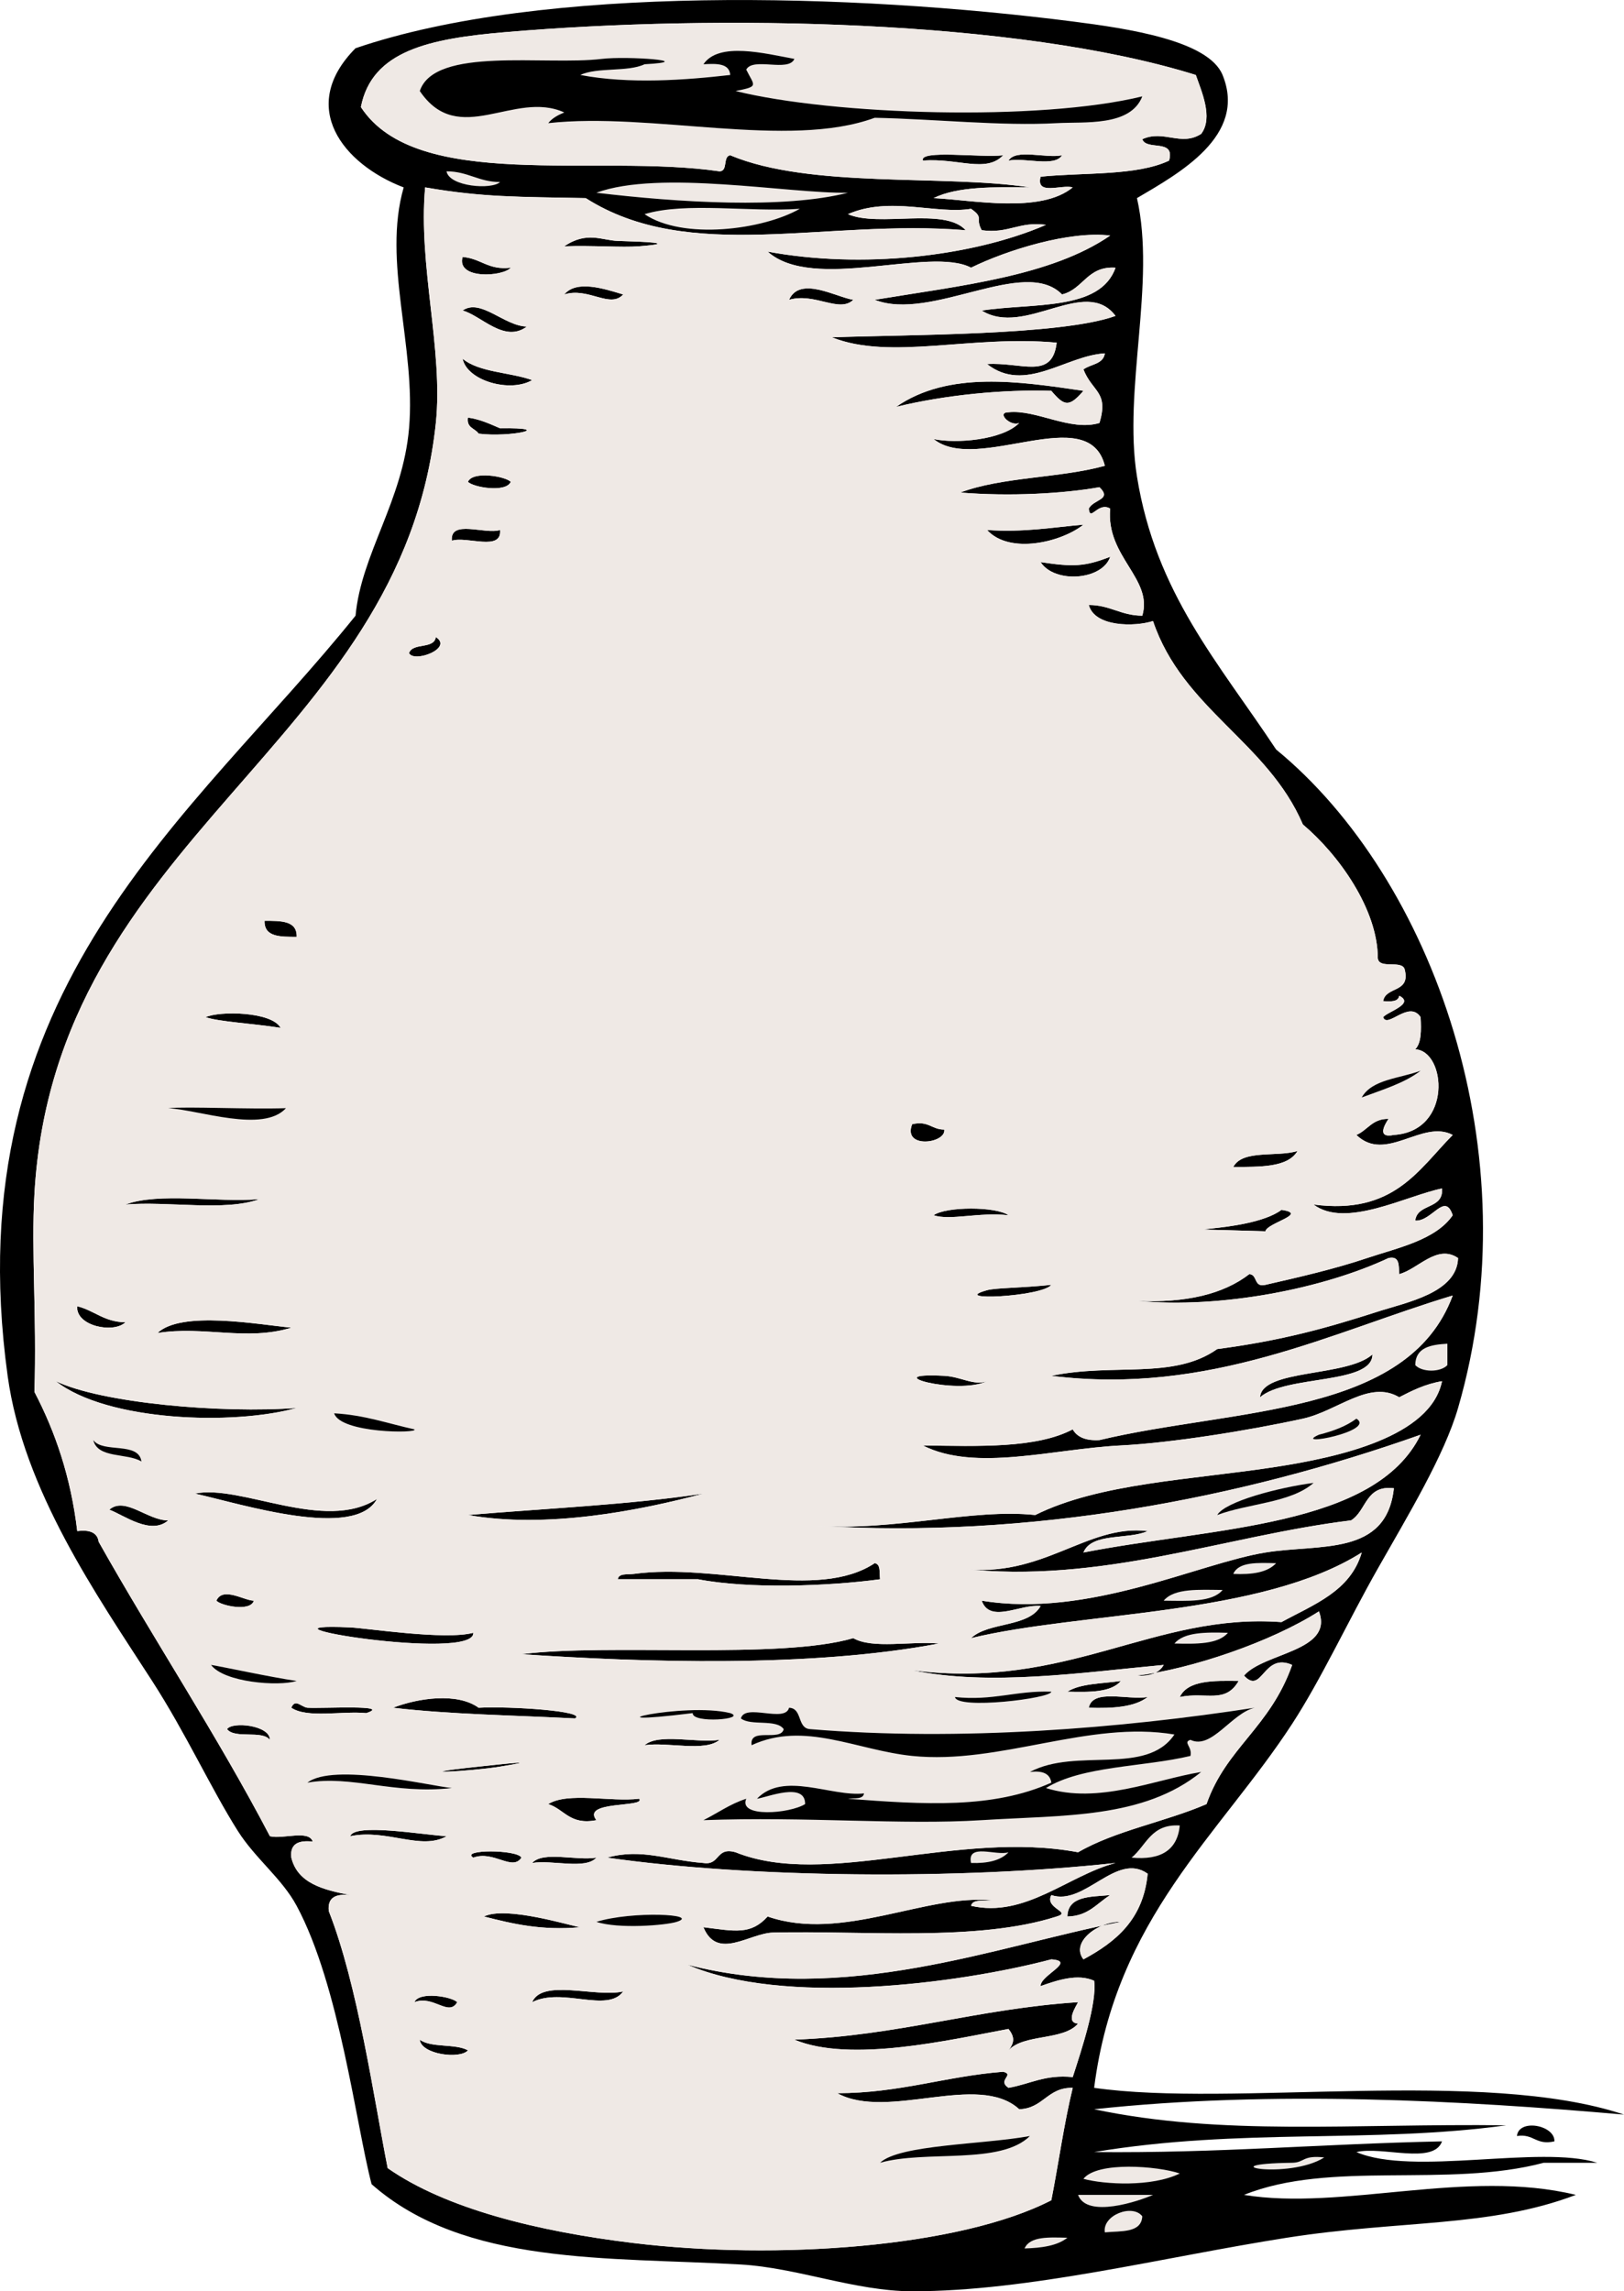 <?xml version="1.0" encoding="iso-8859-1"?>
<!-- Generator: Adobe Illustrator 13.0.2, SVG Export Plug-In . SVG Version: 6.00 Build 14948)  -->
<!DOCTYPE svg PUBLIC "-//W3C//DTD SVG 1.1//EN" "http://www.w3.org/Graphics/SVG/1.1/DTD/svg11.dtd">
<svg version="1.1" id="vases_xA0_Image_1_" xmlns="http://www.w3.org/2000/svg" xmlns:xlink="http://www.w3.org/1999/xlink" x="0px"
	 y="0px" width="207.521px" height="292.722px" viewBox="0 0 207.521 292.722" style="enable-background:new 0 0 207.521 292.722;"
	 xml:space="preserve">
<g>
	<path style="fill-rule:evenodd;clip-rule:evenodd;" d="M128.187,19.837c-2.203,2.321-5.818,0.313-10.26,0.683
		C117.429,19.083,125.316,20.178,128.187,19.837z"/>
	<path style="fill-rule:evenodd;clip-rule:evenodd;" d="M128.869,20.521c0.949-1.558,4.762-0.254,6.842-0.683
		C134.761,21.397,130.949,20.092,128.869,20.521z"/>
	<path style="fill-rule:evenodd;clip-rule:evenodd;fill:#EFE9E5;" d="M57.058,21.888c2.735,0.001,4.107,1.367,6.84,1.368
		C62.835,24.273,57.414,23.848,57.058,21.888z"/>
	<path style="fill-rule:evenodd;clip-rule:evenodd;fill:#EFE9E5;" d="M108.351,24.624c-8.207,2.09-21.65,1.255-32.142,0
		C84.327,21.648,100.738,24.753,108.351,24.624z"/>
	<path style="fill-rule:evenodd;clip-rule:evenodd;fill:#EFE9E5;" d="M82.365,27.361c5.248-1.592,13.447-0.232,19.834-0.685
		C97.472,29.375,87.277,30.688,82.365,27.361z"/>
	<path style="fill-rule:evenodd;clip-rule:evenodd;" d="M72.104,31.464c2.902-1.969,4.825-0.743,6.84-0.685
		c3.409,0.1,7.923,0.274,2.735,0.685C79.423,31.642,75.783,31.335,72.104,31.464z"/>
	<path style="fill-rule:evenodd;clip-rule:evenodd;" d="M59.111,32.832c2.335,0.172,3.287,1.728,6.156,1.368
		C64.29,35.351,58.293,35.74,59.111,32.832z"/>
	<path style="fill-rule:evenodd;clip-rule:evenodd;" d="M79.629,37.619c-1.67,1.845-4.461-0.973-7.525,0
		C73.668,35.74,77.133,36.864,79.629,37.619z"/>
	<path style="fill-rule:evenodd;clip-rule:evenodd;" d="M109.037,38.303c-1.779,1.732-4.932-0.96-8.207,0
		C102.205,35.203,106.843,37.966,109.037,38.303z"/>
	<path style="fill-rule:evenodd;clip-rule:evenodd;" d="M59.111,39.671c2.315-1.603,5.293,1.977,8.207,2.051
		C64.449,43.876,61.474,40.295,59.111,39.671z"/>
	<path style="fill-rule:evenodd;clip-rule:evenodd;" d="M59.111,45.825c2.109,1.767,6.036,1.716,8.891,2.737
		C65.2,50.2,59.701,48.675,59.111,45.825z"/>
	<path style="fill-rule:evenodd;clip-rule:evenodd;" d="M138.445,49.93c-1.836,2.134-2.457,1.949-4.104,0
		c-6.115-0.195-13.596,0.524-19.834,2.051C121.218,47.333,130.257,48.73,138.445,49.93z"/>
	<path style="fill-rule:evenodd;clip-rule:evenodd;" d="M59.796,53.349c1.597,0.226,2.825,0.822,4.102,1.368
		c7.299-0.114,1.263,1.194-2.736,0.685C60.717,54.706,59.59,54.694,59.796,53.349z"/>
	<path style="fill-rule:evenodd;clip-rule:evenodd;" d="M59.796,61.557c0.587-1.414,4.759-0.722,5.471,0
		C64.677,62.969,60.505,62.278,59.796,61.557z"/>
	<path style="fill-rule:evenodd;clip-rule:evenodd;" d="M138.445,67.028c-2.789,2.233-9.436,3.852-12.311,0.683
		C130.792,68.038,134.466,67.378,138.445,67.028z"/>
	<path style="fill-rule:evenodd;clip-rule:evenodd;" d="M63.898,67.711c0.264,2.773-4.261,0.753-6.156,1.368
		C57.478,66.306,62.005,68.326,63.898,67.711z"/>
	<path style="fill-rule:evenodd;clip-rule:evenodd;" d="M141.865,71.131c-0.992,3.014-7.113,3.446-8.891,0.683
		C137.115,72.437,138.583,72.406,141.865,71.131z"/>
	<path style="fill-rule:evenodd;clip-rule:evenodd;" d="M55.691,81.39c2.282,1.441-2.806,3.333-3.42,2.051
		C52.708,82.054,55.469,82.991,55.691,81.39z"/>
	<path style="fill-rule:evenodd;clip-rule:evenodd;" d="M33.807,117.637c2.037,0.014,4.166-0.064,4.102,2.052
		C35.872,119.675,33.743,119.752,33.807,117.637z"/>
	<path style="fill-rule:evenodd;clip-rule:evenodd;" d="M26.282,129.949c1.753-0.815,8.455-0.725,9.576,1.366
		C32.282,130.749,27.999,130.542,26.282,129.949z"/>
	<path style="fill-rule:evenodd;clip-rule:evenodd;" d="M116.56,143.626c2.09-0.494,2.492,0.698,4.104,0.683
		C120.902,146.098,115.292,146.813,116.56,143.626z"/>
	<path style="fill-rule:evenodd;clip-rule:evenodd;" d="M165.8,147.046c-1.266,2.151-4.83,2.006-8.207,2.051
		C158.744,146.827,163.197,147.859,165.8,147.046z"/>
	<path style="fill-rule:evenodd;clip-rule:evenodd;" d="M16.024,153.884c4.339-1.589,11.622-0.231,17.098-0.682
		C28.784,154.791,21.501,153.433,16.024,153.884z"/>
	<path style="fill-rule:evenodd;clip-rule:evenodd;" d="M119.296,155.253c1.625-1.136,7.947-1.136,9.572,0
		C125.035,154.833,121.439,155.963,119.296,155.253z"/>
	<path style="fill-rule:evenodd;clip-rule:evenodd;" d="M163.75,154.569c3.545,0.506-1.855,1.653-2.051,2.735
		C145.121,156.77,159.47,157.78,163.75,154.569z"/>
	<path style="fill-rule:evenodd;clip-rule:evenodd;" d="M134.341,164.145c-1.184,1.542-13.309,2.104-8.207,0.685
		C127.253,164.517,130.544,164.551,134.341,164.145z"/>
	<path style="fill-rule:evenodd;clip-rule:evenodd;" d="M9.868,166.88c2.19,0.545,3.451,2.021,6.156,2.051
		C14.513,170.397,9.648,169.415,9.868,166.88z"/>
	<path style="fill-rule:evenodd;clip-rule:evenodd;" d="M37.224,169.616c-5.683,1.756-11.212-0.268-17.098,0.684
		C23.173,167.4,32.96,169.21,37.224,169.616z"/>
	<path style="fill-rule:evenodd;clip-rule:evenodd;fill:#EFE9E5;" d="M184.953,171.667c0,0.912,0,1.822,0,2.734
		c-0.877,0.936-3.23,0.936-4.105,0C180.873,172.147,182.792,171.789,184.953,171.667z"/>
	<path style="fill-rule:evenodd;clip-rule:evenodd;" d="M175.376,173.036c-0.002,3.881-11.072,2.599-14.361,5.471
		C161.265,174.872,172.128,175.952,175.376,173.036z"/>
	<path style="fill-rule:evenodd;clip-rule:evenodd;" d="M7.133,176.453c5.85,2.808,21.217,4.144,30.776,3.42
		C29.816,182.128,13.687,181.596,7.133,176.453z"/>
	<path style="fill-rule:evenodd;clip-rule:evenodd;" d="M126.134,176.453c-3.902,1.845-14.418-1.152-5.471-0.683
		C122.833,175.886,124.402,177.067,126.134,176.453z"/>
	<path style="fill-rule:evenodd;clip-rule:evenodd;" d="M24.916,190.815c5.813-1.23,16.536,5.004,23.253,0.685
		C45.333,196.743,31.026,192.192,24.916,190.815z"/>
	<path style="fill-rule:evenodd;clip-rule:evenodd;" d="M89.886,190.815c-8.306,2.213-20.072,4.502-30.09,2.735
		C69.881,192.694,80.375,192.249,89.886,190.815z"/>
	<path style="fill-rule:evenodd;clip-rule:evenodd;" d="M13.973,192.869c2.006-1.742,4.931,1.419,7.522,1.366
		C19.283,196.181,15.818,193.56,13.973,192.869z"/>
	<path style="fill-rule:evenodd;clip-rule:evenodd;" d="M111.771,199.706c0.803,0.111,0.58,1.248,0.686,2.055
		c-6.574,0.887-16.748,1.26-23.254,0c-2.279,0-4.559,0-6.838,0c-1.141,0-2.282,0-3.42,0c0.111-0.802,1.247-0.579,2.051-0.686
		C91.49,199.638,104.429,204.577,111.771,199.706z"/>
	<path style="fill-rule:evenodd;clip-rule:evenodd;fill:#EFE9E5;" d="M163.066,199.706c-1.094,1.189-3.078,1.48-5.473,1.369
		C158.292,199.495,160.738,199.659,163.066,199.706z"/>
	<path style="fill-rule:evenodd;clip-rule:evenodd;fill:#EFE9E5;" d="M156.228,203.127c-1.344,1.62-4.537,1.392-7.525,1.369
		C150.046,202.874,153.24,203.104,156.228,203.127z"/>
	<path style="fill-rule:evenodd;clip-rule:evenodd;" d="M27.651,204.496c0.807-1.843,3.565,0.003,4.787,0
		C32.012,205.954,28.227,205.136,27.651,204.496z"/>
	<path style="fill-rule:evenodd;clip-rule:evenodd;" d="M60.478,208.599c0.281,3.778-30.873-1.364-15.729-0.686
		C46.925,208.011,56.901,209.566,60.478,208.599z"/>
	<path style="fill-rule:evenodd;clip-rule:evenodd;" d="M119.978,209.968c-16.402,3.113-37.789,2.412-53.345,1.365
		c11.009-1.41,32.985,0.716,42.403-2.051C111.49,210.702,116.433,209.636,119.978,209.968z"/>
	<path style="fill-rule:evenodd;clip-rule:evenodd;fill:#EFE9E5;" d="M156.91,208.599c-1.256,1.48-4.029,1.438-6.838,1.369
		C151.328,208.487,154.105,208.525,156.91,208.599z"/>
	<path style="fill-rule:evenodd;clip-rule:evenodd;" d="M143.232,214.753c-1.256,1.48-4.029,1.439-6.838,1.369
		C138.07,215.06,140.843,215.102,143.232,214.753z"/>
	<path style="fill-rule:evenodd;clip-rule:evenodd;" d="M158.279,214.753c-1.73,2.976-4.166,1.34-7.521,2.052
		C151.787,214.646,155.042,214.709,158.279,214.753z"/>
	<path style="fill-rule:evenodd;clip-rule:evenodd;" d="M50.22,218.174c3.178-1.229,8.196-1.984,10.942,0
		c4.013-0.22,13.945,0.442,12.312,1.366C65.673,219.134,57.567,219.034,50.22,218.174z"/>
	<path style="fill-rule:evenodd;clip-rule:evenodd;" d="M146.652,216.805c-1.67,1.294-4.459,1.47-7.521,1.369
		C139.615,215.694,144.115,217.23,146.652,216.805z"/>
	<path style="fill-rule:evenodd;clip-rule:evenodd;" d="M37.224,218.174c0.503-1.22,1.244-0.101,2.054,0
		c2.018,0.114,10.939-0.423,7.522,0.685C43.678,218.561,39.27,219.548,37.224,218.174z"/>
	<path style="fill-rule:evenodd;clip-rule:evenodd;" d="M29.018,220.909c0.601-0.996,5.496-0.525,5.471,1.367
		C33.495,220.993,30.014,222.194,29.018,220.909z"/>
	<path style="fill-rule:evenodd;clip-rule:evenodd;" d="M82.365,222.96c1.842-1.574,6.596-0.242,9.573-0.684
		C90.095,223.854,85.343,222.521,82.365,222.96z"/>
	<path style="fill-rule:evenodd;clip-rule:evenodd;" d="M61.162,225.696c2.839-0.304,8.555-0.947,2.736,0
		C60.088,226.316,51.08,226.772,61.162,225.696z"/>
	<path style="fill-rule:evenodd;clip-rule:evenodd;" d="M70.054,230.482c2.521-1.581,7.967-0.237,11.626-0.683
		c0.896,1.156-7.46,0.201-5.471,2.736C72.806,233.204,72.135,231.136,70.054,230.482z"/>
	<path style="fill-rule:evenodd;clip-rule:evenodd;fill:#EFE9E5;" d="M150.757,233.221c-0.305,3.114-2.383,4.456-6.156,4.103
		C146.476,235.78,147.095,232.979,150.757,233.221z"/>
	<path style="fill-rule:evenodd;clip-rule:evenodd;" d="M57.058,234.587c-3.253,1.865-7.664-0.979-12.309,0
		C45.311,232.892,53.894,234.387,57.058,234.587z"/>
	<path style="fill-rule:evenodd;clip-rule:evenodd;" d="M66.633,237.323c-1.174,1.786-3.54-0.963-6.156,0
		C58.741,236.265,66.107,236.265,66.633,237.323z"/>
	<path style="fill-rule:evenodd;clip-rule:evenodd;fill:#EFE9E5;" d="M128.869,236.638c-0.992,1.059-2.666,1.436-4.785,1.369
		C123.535,235.408,127.316,237.136,128.869,236.638z"/>
	<path style="fill-rule:evenodd;clip-rule:evenodd;" d="M68.002,238.007c1.394-1.568,5.68-0.248,8.207-0.684
		C74.815,238.892,70.529,237.57,68.002,238.007z"/>
	<path style="fill-rule:evenodd;clip-rule:evenodd;" d="M141.865,242.108c-1.697,1.041-2.785,2.689-5.471,2.736
		C136.464,242.181,139.363,242.345,141.865,242.108z"/>
	<path style="fill-rule:evenodd;clip-rule:evenodd;" d="M61.847,244.845c2.8-1.402,11.082,1.205,12.309,1.369
		C69.146,246.665,65.481,245.769,61.847,244.845z"/>
	<path style="fill-rule:evenodd;clip-rule:evenodd;" d="M79.629,254.421c-2.001,2.789-7.834-0.576-11.627,1.369
		C69.296,252.751,76.095,255.22,79.629,254.421z"/>
	<path style="fill-rule:evenodd;clip-rule:evenodd;" d="M52.956,255.79c0.587-1.414,4.761-0.725,5.471,0
		C57.333,257.708,55.349,254.827,52.956,255.79z"/>
	<path style="fill-rule:evenodd;clip-rule:evenodd;" d="M137.761,255.79c-0.201,0.418-1.701,2.633,0,2.734
		c-1.893,2.211-6.93,1.277-8.893,3.418c0.793-1.01,0.793-1.723,0-2.734c-7.34,1.363-20.186,4.377-27.355,1.369
		C114.722,260.106,124.912,256.618,137.761,255.79z"/>
	<path style="fill-rule:evenodd;clip-rule:evenodd;" d="M53.64,260.577c1.428,1.078,4.542,0.473,6.156,1.365
		C58.813,263.101,53.824,262.483,53.64,260.577z"/>
	<path style="fill-rule:evenodd;clip-rule:evenodd;" d="M198.63,273.569c-2.373,0.549-2.631-1.018-4.789-0.682
		C194.066,270.63,198.705,271.487,198.63,273.569z"/>
	<path style="fill-rule:evenodd;clip-rule:evenodd;fill:#EFE9E5;" d="M169.22,275.624c-4.562,2.891-15.303,0.834-4.102,0.682
		C166.75,276.282,166.388,275.313,169.22,275.624z"/>
	<path style="fill-rule:evenodd;clip-rule:evenodd;fill:#EFE9E5;" d="M150.757,277.675c-3.561,1.752-9.641,1.41-12.312,0.684
		C140.226,276.091,147.974,276.726,150.757,277.675z"/>
	<path style="fill-rule:evenodd;clip-rule:evenodd;fill:#EFE9E5;" d="M137.761,280.409c3.191,0,6.383,0,9.574,0
		C145.583,281.187,138.882,283.466,137.761,280.409z"/>
	<path style="fill-rule:evenodd;clip-rule:evenodd;fill:#EFE9E5;" d="M145.966,283.146c-0.119,2.16-2.703,1.854-4.785,2.051
		C140.841,282.989,144.732,281.515,145.966,283.146z"/>
	<path style="fill-rule:evenodd;clip-rule:evenodd;fill:#EFE9E5;" d="M136.394,285.882c-1.266,1.016-3.25,1.311-5.471,1.369
		C131.621,285.667,134.068,285.833,136.394,285.882z"/>
	<path style="fill-rule:evenodd;clip-rule:evenodd;" d="M145.285,25.309c2.455,10.804-1.789,24.419,0,35.563
		c2.395,14.92,10.42,23.759,17.781,34.88c20.055,16.45,32.684,51.631,23.252,84.121c-1.766,6.092-6.469,13.839-10.256,20.519
		c-3.799,6.695-7.225,14.123-10.943,19.833c-9.25,14.201-22.539,24.786-25.307,46.507c17.604,2.535,49.674-2.609,67.709,3.42
		c-20.5-1.795-44.871-3.152-67.709-0.684c16.396,3.453,32.754,1.811,52.662,2.051c-17.322,2.371-33.801,0.287-52.662,3.42
		c16.199,0.152,28.33-1.021,44.455-1.369c-1.084,3.02-7.627,0.582-10.941,1.369c7.143,3.104,23.477-0.938,30.775,1.367
		c-2.279,0-4.559,0-6.84,0c-12.293,3.264-27.252-0.354-38.299,4.104c12.521,2.055,28.498-3.393,42.404,0
		c-11.047,4.197-22.348,3.189-36.932,5.473c-15.76,2.467-32.955,6.855-47.875,6.84c-7.277-0.01-14.689-3.006-21.887-3.42
		c-16.978-0.98-35.348,0.184-47.189-10.262c-1.995-7.619-4.099-25.373-9.576-35.562c-1.887-3.512-5.282-6.029-7.522-9.575
		c-3.437-5.435-6.621-12.456-10.942-19.149c-7.088-10.975-16.452-24.352-18.467-38.982c-6.829-49.626,23.66-71.26,44.457-97.116
		c0.721-7.864,6.036-14.657,6.837-23.938c0.902-10.42-3.423-21.286-0.685-30.775c-7.748-2.964-13.591-10.288-6.153-17.783
		c24.008-8.191,63.736-6.985,91.642-3.418c7.053,0.9,17.352,2.425,19.152,6.839C159.406,17.371,150.601,22.171,145.285,25.309z
		 M64.583,4.107c-9.673,0.824-17.073,2.352-18.467,9.574c7.113,10.899,30.113,5.907,45.823,8.207c1.13-0.01,0.384-1.896,1.369-2.051
		c10.233,4.29,27.351,2.418,38.298,4.104c-4.611-0.053-9.254-0.135-12.309,1.368c4.984,0.241,13.645,2.021,17.779-1.368
		c-1.408-0.415-4.75,1.104-4.102-1.368c5.59-0.563,12.232-0.078,16.414-2.052c0.814-2.866-2.885-1.22-3.422-2.735
		c2.74-1.251,4.949,0.974,7.525-0.683c1.59-2.09-0.014-5.556-0.684-7.523C129.955,2.452,91.58,1.806,64.583,4.107z M63.898,23.256
		c-2.733-0.001-4.105-1.367-6.84-1.368C57.414,23.848,62.835,24.273,63.898,23.256z M76.209,24.624
		c10.492,1.255,23.935,2.09,32.142,0C100.738,24.753,84.327,21.648,76.209,24.624z M142.546,34.2
		c-3.648-0.231-4.088,2.75-6.836,3.419c-4.807-4.899-16.721,3.531-23.939,0.685c10.963-1.808,22.525-3.01,30.094-8.207
		c-5.201-0.634-13.189,1.851-17.781,4.104c-5.27-2.766-20.188,3.152-25.99-2.052c11.959,2.222,26.078,0.676,35.564-3.42
		c-3.441-0.476-4.766,1.161-8.209,0.685c-0.885-1.605,0.352-1.53-1.365-2.735c-4.447,0.737-10.387-1.653-15.732,0.685
		c3.977,1.723,12.342-0.942,15.047,2.051c-17.994-1.476-35.312,4.331-48.558-4.103c-8.571-0.166-13.154-0.092-20.518-1.368
		c-0.901,10.025,2.34,20.813,1.37,30.092c-4.322,41.276-48.695,52.776-51.294,98.484c-0.417,7.335,0.303,15.522,0,25.305
		c2.66,5.09,4.647,10.853,5.471,17.782c1.559-0.191,2.572,0.164,2.736,1.367c7.141,12.691,15.072,24.598,21.884,37.615
		c1.637,0.418,4.965-0.859,5.471,0.686c-1.787-0.193-2.941,0.25-2.735,2.051c0.804,3.3,4.096,4.113,7.525,4.785
		c-1.79-0.191-2.941,0.252-2.736,2.055c3.701,9.408,5.73,23.744,7.522,32.826c7.392,5.172,19.119,8.088,31.46,9.576
		c18.17,2.189,41.607,0.574,53.346-5.471c0.938-4.766,1.615-9.785,2.734-14.363c-3.258-0.068-3.742,2.639-6.838,2.736
		c-5.262-4.807-16.783,1.496-23.254-2.051c7.979-0.004,13.807-2.154,21.203-2.738c1.545,0.383-0.828,1.068,0.682,2.053
		c2.729-0.467,4.656-1.73,8.207-1.369c1.146-3.547,3.109-9.475,2.736-12.309c-2.076-0.936-4.637-0.102-6.838,0.682
		c-0.092-1.369,4.646-3.178,1.367-3.416c-12.164,3.197-34.324,5.955-46.506,0.682c20.221,5.248,39.523-2.418,55.396-5.473
		c-2.848-0.086-6.502,2.584-4.787,4.791c4.15-2.236,7.658-5.109,8.207-10.945c-4.004-2.844-8.057,4.174-12.311,2.734
		c-0.902,1.715,2.703,2.143,0.684,2.736c-10.1,3.25-24.695,1.773-36.246,2.053c-3.02,0.074-7.127,3.607-8.893-0.684
		c4.027,0.506,6.033,1.016,8.207-1.369c9.557,3.303,20.305-2.959,28.725-2.051c-1.023,0.117-2.523-0.246-2.734,0.684
		c6.918,1.596,12.447-3.904,18.463-5.471c-20.088,2.182-46.888,1.91-64.971-0.684c4.458-1.236,7.691,0.339,12.311,0.684
		c2.154,0.332,1.548-2.098,4.105-1.369c11.521,4.645,28.412-2.891,43.77,0c4.756-2.766,11.158-3.887,16.412-6.155
		c2.529-7.228,8.107-9.743,10.945-17.78c-3.74-1.65-3.799,3.899-6.156,1.367c2.531-2.95,11.496-3.084,9.574-8.207
		c-6.123,3.91-16.332,7.371-23.252,8.207c1.699,0.103,2.84-0.354,3.418-1.367c-10.553,0.982-22.254,2.728-32.143,0.682
		c19.947,2.555,30.85-7.354,47.189-6.152c4.131-2.254,8.822-3.945,10.258-8.891c-12.838,8.134-35.941,7.549-49.924,10.941
		c2.229-2.104,7.324-1.338,8.891-4.104c-2.537-0.298-6.484,2.288-7.525-0.682c13.689,2.24,27.609-4.753,36.25-6.155
		c6.945-1.131,15.471,0.531,16.414-8.207c-3.641-0.448-3.488,2.895-5.473,4.102c-16.248,1.99-31.928,8.195-49.926,6.156
		c10.494,1.371,16.154-5.728,23.938-4.787c-2.51,1.136-7.148,0.145-8.207,2.736c16.527-3.236,37.268-3.162,43.088-15.047
		c-22.912,8.109-49.764,13.335-77.283,11.627c10.168,0.711,19.961-2.23,28.039-1.37c8.246-4.104,19.998-4.485,30.777-6.153
		c7.934-1.229,19.74-3.799,21.201-10.944c-2.148,0.358-3.814,1.202-5.471,2.054c-3.793-2.271-7.887,1.764-12.311,2.735
		c-6.871,1.505-16.77,3.095-23.254,3.421c-8.631,0.431-18.609,3.408-25.305,0c7.168,0.097,14.521,0.387,19.148-2.055
		c0.582,1.016,1.723,1.473,3.42,1.369c17.107-4.094,39.422-2.982,45.139-18.467c-15.432,4.631-30.992,12.775-51.293,10.26
		c7.975-1.669,15.6,0.535,21.201-3.42c8.303-1.09,14.045-2.707,20.52-4.786c3.715-1.196,10.117-2.396,10.256-6.841
		c-2.689-1.842-5.123,1.434-7.521,2.052c-0.066-1.074,0.092-2.371-1.369-2.052c-8.227,3.86-21.305,6.502-32.143,5.472
		c6.207,0.278,11.018-0.835,14.361-3.42c1.078,0.062,0.535,1.745,2.053,1.369c4.26-0.974,8.83-2.018,12.994-3.421
		c3.828-1.287,8.771-2.289,10.941-5.47c-1.01-3.042-2.645,0.821-4.787,0.685c0.256-2.251,3.639-1.381,3.42-4.105
		c-4.553,0.918-12.318,5.151-16.412,2.051c10.232,1.344,13.363-4.417,17.779-8.89c-3.889-2.047-8.549,3.636-12.309,0
		c1.443-0.608,2.02-2.083,4.102-2.052c-0.418,0.639-1.592,2.524,0.686,2.052c7.539-0.496,6.682-10.733,2.734-10.942
		c0.787-0.808,0.773-2.418,0.686-4.103c-1.48-2.257-4.256,1.515-4.789,0c0.531-0.69,4.113-1.709,2.053-2.737
		c-0.117,0.797-1.082,0.743-2.053,0.685c0.338-1.942,3.576-0.985,2.738-4.103c-0.418-1.182-3.246,0.053-3.42-1.368
		c0.004-6.229-4.971-13.22-9.576-17.098c-4.5-10.545-15.355-14.737-19.15-25.989c-2.316,0.751-7.459,0.784-8.205-2.052
		c2.732,0.003,4.104,1.366,6.836,1.369c1.408-4.738-4.674-7.533-4.102-13.679c-1.559-0.939-2.57,1.763-2.734,0
		c0.604-1.205,3.033-1.13,1.365-2.736c-4.672,0.831-11.486,1.198-17.781,0.684c5.281-2.012,12.754-1.837,18.467-3.419
		c-2.084-8.34-16.309,1.109-21.885-3.42c2.83,0.623,8.818,0.135,10.941-2.051c-1.117,0.499-2.975-1.359-1.369-1.368
		c3.576-0.377,7.91,2.488,11.627,1.368c1.197-4.031-0.871-3.888-2.051-6.839c0.91-0.687,2.543-0.647,2.736-2.052
		c-5.002,0.28-10.205,5.17-15.047,1.368c4.377-0.287,8.332,2.078,8.891-2.735c-10.938-1.016-21.211,2.307-28.725-0.685
		c9.756-0.352,29.361-0.234,36.246-2.736c-3.879-5.151-11.584,2.767-17.098-0.683C131.974,38.673,140.597,39.768,142.546,34.2z
		 M102.199,26.676c-6.387,0.452-14.586-0.907-19.834,0.685C87.277,30.688,97.472,29.375,102.199,26.676z M180.847,174.401
		c0.875,0.936,3.229,0.936,4.105,0c0-0.912,0-1.822,0-2.734C182.792,171.789,180.873,172.147,180.847,174.401z M157.593,201.075
		c2.395,0.111,4.379-0.18,5.473-1.369C160.738,199.659,158.292,199.495,157.593,201.075z M148.703,204.496
		c2.988,0.022,6.182,0.251,7.525-1.369C153.24,203.104,150.046,202.874,148.703,204.496z M150.072,209.968
		c2.809,0.068,5.582,0.111,6.838-1.369C154.105,208.525,151.328,208.487,150.072,209.968z M144.601,237.323
		c3.773,0.354,5.852-0.988,6.156-4.103C147.095,232.979,146.476,235.78,144.601,237.323z M124.083,238.007
		c2.119,0.066,3.793-0.311,4.785-1.369C127.316,237.136,123.535,235.408,124.083,238.007z M165.119,276.306
		c-11.201,0.152-0.461,2.209,4.102-0.682C166.388,275.313,166.75,276.282,165.119,276.306z M138.445,278.358
		c2.672,0.727,8.752,1.068,12.312-0.684C147.974,276.726,140.226,276.091,138.445,278.358z M147.335,280.409
		c-3.191,0-6.383,0-9.574,0C138.882,283.466,145.583,281.187,147.335,280.409z M141.181,285.196
		c2.082-0.197,4.666,0.109,4.785-2.051C144.732,281.515,140.841,282.989,141.181,285.196z M130.923,287.251
		c2.221-0.059,4.205-0.354,5.471-1.369C134.068,285.833,131.621,285.667,130.923,287.251z"/>
	<path style="fill-rule:evenodd;clip-rule:evenodd;fill:#EFE9E5;" d="M125.449,39.671c5.514,3.45,13.219-4.468,17.098,0.683
		c-6.885,2.502-26.49,2.384-36.246,2.736c7.514,2.992,17.787-0.332,28.725,0.685c-0.559,4.813-4.514,2.449-8.891,2.735
		c4.842,3.803,10.045-1.088,15.047-1.368c-0.193,1.405-1.826,1.365-2.736,2.052c1.18,2.951,3.248,2.808,2.051,6.839
		c-3.717,1.12-8.051-1.745-11.627-1.368c-1.605,0.008,0.252,1.866,1.369,1.368c-2.123,2.186-8.111,2.674-10.941,2.051
		c5.576,4.529,19.801-4.92,21.885,3.42c-5.713,1.582-13.186,1.407-18.467,3.419c6.295,0.515,13.109,0.147,17.781-0.684
		c1.668,1.606-0.762,1.531-1.365,2.736c0.164,1.763,1.176-0.939,2.734,0c-0.572,6.146,5.51,8.941,4.102,13.679
		c-2.732-0.003-4.104-1.366-6.836-1.369c0.746,2.836,5.889,2.804,8.205,2.052c3.795,11.252,14.65,15.444,19.15,25.989
		c4.605,3.878,9.58,10.87,9.576,17.098c0.174,1.42,3.002,0.186,3.42,1.368c0.838,3.118-2.4,2.161-2.738,4.103
		c0.971,0.059,1.936,0.113,2.053-0.685c2.061,1.028-1.521,2.047-2.053,2.737c0.533,1.515,3.309-2.257,4.789,0
		c0.088,1.685,0.102,3.295-0.686,4.103c3.947,0.209,4.805,10.447-2.734,10.942c-2.277,0.472-1.104-1.414-0.686-2.052
		c-2.082-0.031-2.658,1.444-4.102,2.052c3.76,3.636,8.42-2.047,12.309,0c-4.416,4.473-7.547,10.234-17.779,8.89
		c4.094,3.1,11.859-1.132,16.412-2.051c0.219,2.724-3.164,1.854-3.42,4.105c2.143,0.136,3.777-3.727,4.787-0.685
		c-2.17,3.181-7.113,4.183-10.941,5.47c-4.164,1.403-8.734,2.447-12.994,3.421c-1.518,0.376-0.975-1.308-2.053-1.369
		c-3.344,2.585-8.154,3.698-14.361,3.42c10.838,1.03,23.916-1.611,32.143-5.472c1.461-0.319,1.303,0.978,1.369,2.052
		c2.398-0.618,4.832-3.894,7.521-2.052c-0.139,4.445-6.541,5.645-10.256,6.841c-6.475,2.079-12.217,3.696-20.52,4.786
		c-5.602,3.955-13.227,1.751-21.201,3.42c20.301,2.516,35.861-5.629,51.293-10.26c-5.717,15.484-28.031,14.373-45.139,18.467
		c-1.697,0.104-2.838-0.354-3.42-1.369c-4.627,2.441-11.98,2.151-19.148,2.055c6.695,3.408,16.674,0.431,25.305,0
		c6.484-0.326,16.383-1.916,23.254-3.421c4.424-0.972,8.518-5.007,12.311-2.735c1.656-0.852,3.322-1.695,5.471-2.054
		c-1.461,7.146-13.268,9.715-21.201,10.944c-10.779,1.668-22.531,2.049-30.777,6.153c-8.078-0.86-17.871,2.081-28.039,1.37
		c27.52,1.708,54.371-3.518,77.283-11.627c-5.82,11.885-26.561,11.811-43.088,15.047c1.059-2.592,5.697-1.601,8.207-2.736
		c-7.783-0.94-13.443,6.158-23.938,4.787c17.998,2.039,33.678-4.166,49.926-6.156c1.984-1.207,1.832-4.55,5.473-4.102
		c-0.943,8.738-9.469,7.076-16.414,8.207c-8.641,1.402-22.561,8.396-36.25,6.155c1.041,2.97,4.988,0.384,7.525,0.682
		c-1.566,2.767-6.662,2.001-8.891,4.104c13.982-3.393,37.086-2.808,49.924-10.941c-1.436,4.945-6.127,6.637-10.258,8.891
		c-16.34-1.202-27.242,8.707-47.189,6.152c9.889,2.046,21.59,0.301,32.143-0.682c-0.578,1.014-1.719,1.47-3.418,1.367
		c6.92-0.836,17.129-4.297,23.252-8.207c1.922,5.123-7.043,5.257-9.574,8.207c2.357,2.532,2.416-3.018,6.156-1.367
		c-2.838,8.037-8.416,10.553-10.945,17.78c-5.254,2.269-11.656,3.39-16.412,6.155c-15.357-2.891-32.248,4.645-43.77,0
		c-2.558-0.729-1.951,1.701-4.105,1.369c-4.619-0.345-7.853-1.92-12.311-0.684c18.083,2.594,44.883,2.865,64.971,0.684
		c-6.016,1.566-11.545,7.066-18.463,5.471c0.211-0.93,1.711-0.566,2.734-0.684c-8.42-0.908-19.168,5.354-28.725,2.051
		c-2.174,2.385-4.18,1.875-8.207,1.369c1.766,4.291,5.873,0.758,8.893,0.684c11.551-0.279,26.146,1.197,36.246-2.053
		c2.02-0.594-1.586-1.021-0.684-2.736c4.254,1.439,8.307-5.578,12.311-2.734c-0.549,5.836-4.057,8.709-8.207,10.945
		c-1.715-2.207,1.939-4.877,4.787-4.791c-15.873,3.055-35.176,10.721-55.396,5.473c12.182,5.273,34.342,2.516,46.506-0.682
		c3.279,0.238-1.459,2.047-1.367,3.416c2.201-0.783,4.762-1.617,6.838-0.682c0.373,2.834-1.59,8.762-2.736,12.309
		c-3.551-0.361-5.479,0.902-8.207,1.369c-1.51-0.984,0.863-1.67-0.682-2.053c-7.396,0.584-13.225,2.734-21.203,2.738
		c6.471,3.547,17.992-2.756,23.254,2.051c3.096-0.098,3.58-2.805,6.838-2.736c-1.119,4.578-1.797,9.598-2.734,14.363
		c-11.738,6.045-35.176,7.66-53.346,5.471c-12.342-1.488-24.069-4.404-31.46-9.576c-1.792-9.082-3.821-23.418-7.522-32.826
		c-0.206-1.803,0.946-2.246,2.736-2.055c-3.429-0.672-6.721-1.485-7.525-4.785c-0.206-1.801,0.949-2.244,2.735-2.051
		c-0.506-1.545-3.834-0.268-5.471-0.686c-6.812-13.018-14.744-24.924-21.884-37.615c-0.164-1.203-1.177-1.559-2.736-1.367
		c-0.823-6.93-2.811-12.692-5.471-17.782c0.303-9.782-0.417-17.97,0-25.305c2.599-45.708,46.972-57.208,51.294-98.484
		c0.971-9.279-2.271-20.067-1.37-30.092c7.364,1.276,11.947,1.202,20.518,1.368c13.247,8.434,30.564,2.627,48.558,4.103
		c-2.705-2.993-11.07-0.328-15.047-2.051c5.346-2.337,11.285,0.053,15.732-0.685c1.717,1.205,0.48,1.13,1.365,2.735
		c3.443,0.476,4.768-1.16,8.209-0.685c-9.486,4.097-23.605,5.643-35.564,3.42c5.803,5.204,20.721-0.714,25.99,2.052
		c4.592-2.252,12.58-4.738,17.781-4.104c-7.568,5.197-19.131,6.399-30.094,8.207c7.219,2.847,19.133-5.584,23.939-0.685
		c2.748-0.669,3.188-3.65,6.836-3.419C140.597,39.768,131.974,38.673,125.449,39.671z M155.542,193.551
		c3.975-1.494,9.404-1.538,12.312-4.103C163.408,190.028,156.558,191.819,155.542,193.551z M81.68,31.464
		c5.188-0.411,0.673-0.584-2.735-0.685c-2.015-0.059-3.938-1.284-6.84,0.685C75.783,31.335,79.423,31.642,81.68,31.464z
		 M65.267,34.2c-2.869,0.36-3.821-1.195-6.156-1.368C58.293,35.74,64.29,35.351,65.267,34.2z M72.104,37.619
		c3.064-0.973,5.855,1.845,7.525,0C77.133,36.864,73.668,35.74,72.104,37.619z M100.83,38.303c3.275-0.96,6.428,1.732,8.207,0
		C106.843,37.966,102.205,35.203,100.83,38.303z M67.318,41.722c-2.914-0.074-5.891-3.654-8.207-2.051
		C61.474,40.295,64.449,43.876,67.318,41.722z M68.002,48.562c-2.855-1.021-6.782-0.97-8.891-2.737
		C59.701,48.675,65.2,50.2,68.002,48.562z M114.507,51.981c6.238-1.526,13.719-2.246,19.834-2.051c1.646,1.949,2.268,2.134,4.104,0
		C130.257,48.73,121.218,47.333,114.507,51.981z M61.162,55.401c3.999,0.51,10.035-0.798,2.736-0.685
		c-1.277-0.545-2.505-1.142-4.102-1.368C59.59,54.694,60.717,54.706,61.162,55.401z M65.267,61.557
		c-0.712-0.722-4.884-1.414-5.471,0C60.505,62.278,64.677,62.969,65.267,61.557z M126.134,67.711
		c2.875,3.168,9.521,1.55,12.311-0.683C134.466,67.378,130.792,68.038,126.134,67.711z M57.742,69.079
		c1.895-0.615,6.42,1.406,6.156-1.368C62.005,68.326,57.478,66.306,57.742,69.079z M132.974,71.814
		c1.777,2.763,7.898,2.331,8.891-0.683C138.583,72.406,137.115,72.437,132.974,71.814z M52.271,83.441
		c0.615,1.281,5.702-0.61,3.42-2.051C55.469,82.991,52.708,82.054,52.271,83.441z M37.909,119.689
		c0.064-2.116-2.065-2.039-4.102-2.052C33.743,119.752,35.872,119.675,37.909,119.689z M35.857,131.315
		c-1.121-2.091-7.822-2.182-9.576-1.366C27.999,130.542,32.282,130.749,35.857,131.315z M174.007,140.206
		c2.654-0.994,5.465-1.831,7.525-3.418C178.886,137.788,175.322,137.87,174.007,140.206z M36.542,141.574
		c-4.739,0.167-12.517-0.232-15.047,0C25.491,141.808,33.617,144.783,36.542,141.574z M120.664,144.31
		c-1.611,0.015-2.014-1.177-4.104-0.683C115.292,146.813,120.902,146.098,120.664,144.31z M157.593,149.097
		c3.377-0.044,6.941,0.101,8.207-2.051C163.197,147.859,158.744,146.827,157.593,149.097z M33.122,153.202
		c-5.477,0.451-12.759-0.907-17.098,0.682C21.501,153.433,28.784,154.791,33.122,153.202z M128.869,155.253
		c-1.625-1.136-7.947-1.136-9.572,0C121.439,155.963,125.035,154.833,128.869,155.253z M161.699,157.304
		c0.195-1.082,5.596-2.229,2.051-2.735C159.47,157.78,145.121,156.77,161.699,157.304z M126.134,164.829
		c-5.102,1.42,7.023,0.857,8.207-0.685C130.544,164.551,127.253,164.517,126.134,164.829z M16.024,168.931
		c-2.705-0.03-3.965-1.506-6.156-2.051C9.648,169.415,14.513,170.397,16.024,168.931z M20.126,170.3
		c5.886-0.951,11.416,1.072,17.098-0.684C32.96,169.21,23.173,167.4,20.126,170.3z M161.015,178.507
		c3.289-2.872,14.359-1.59,14.361-5.471C172.128,175.952,161.265,174.872,161.015,178.507z M37.909,179.873
		c-9.559,0.724-24.926-0.612-30.776-3.42C13.687,181.596,29.816,182.128,37.909,179.873z M120.664,175.771
		c-8.947-0.47,1.568,2.527,5.471,0.683C124.402,177.067,122.833,175.886,120.664,175.771z M52.956,182.608
		c-3.367-0.737-6.373-1.834-10.258-2.051C43.494,183.126,53.554,183.144,52.956,182.608z M168.537,183.294
		c-3.613,1.605,7.379-0.443,4.789-2.052C172.021,182.216,170.357,182.831,168.537,183.294z M18.075,186.714
		c-0.367-2.597-4.915-1.014-6.156-2.736C12.493,186.368,16.233,185.592,18.075,186.714z M48.169,191.5
		c-6.718,4.319-17.44-1.915-23.253-0.685C31.026,192.192,45.333,196.743,48.169,191.5z M59.796,193.551
		c10.019,1.767,21.784-0.522,30.09-2.735C80.375,192.249,69.881,192.694,59.796,193.551z M21.495,194.235
		c-2.591,0.053-5.516-3.108-7.522-1.366C15.818,193.56,19.283,196.181,21.495,194.235z M80.996,201.075
		c-0.804,0.106-1.939-0.116-2.051,0.686c1.138,0,2.279,0,3.42,0c2.279,0,4.559,0,6.838,0c6.506,1.26,16.68,0.887,23.254,0
		c-0.105-0.807,0.117-1.943-0.686-2.055C104.429,204.577,91.49,199.638,80.996,201.075z M32.438,204.496
		c-1.222,0.003-3.979-1.843-4.787,0C28.227,205.136,32.012,205.954,32.438,204.496z M44.749,207.913
		c-15.145-0.679,16.01,4.464,15.729,0.686C56.901,209.566,46.925,208.011,44.749,207.913z M109.037,209.282
		c-9.418,2.767-31.394,0.641-42.403,2.051c15.556,1.047,36.942,1.748,53.345-1.365C116.433,209.636,111.49,210.702,109.037,209.282z
		 M37.909,214.753c-3.395-0.494-9.542-1.834-10.942-2.051C28.625,214.935,35.56,215.485,37.909,214.753z M136.394,216.122
		c2.809,0.07,5.582,0.111,6.838-1.369C140.843,215.102,138.07,215.06,136.394,216.122z M150.757,216.805
		c3.355-0.712,5.791,0.924,7.521-2.052C155.042,214.709,151.787,214.646,150.757,216.805z M122.033,216.805
		c0.246,1.649,12.33,0.173,12.309-0.683C129.843,215.956,126.882,217.325,122.033,216.805z M73.474,219.54
		c1.634-0.924-8.298-1.586-12.312-1.366c-2.747-1.984-7.764-1.229-10.942,0C57.567,219.034,65.673,219.134,73.474,219.54z
		 M139.13,218.174c3.062,0.101,5.852-0.075,7.521-1.369C144.115,217.23,139.615,215.694,139.13,218.174z M46.8,218.858
		c3.417-1.107-5.504-0.57-7.522-0.685c-0.81-0.101-1.55-1.22-2.054,0C39.27,219.548,43.678,218.561,46.8,218.858z M88.517,218.858
		c-0.094,1.371,7.045,0.781,4.79,0C87.357,217.399,73.532,220.712,88.517,218.858z M160.33,218.174
		c-17.047,2.63-37.668,4.319-56.766,2.735c-1.756-0.066-0.977-2.668-2.734-2.735c-0.518,1.987-5.636-0.62-6.156,1.366
		c1.283,0.999,4.533,0.027,5.471,1.369c-0.393,1.658-4.422-0.322-4.102,2.051c6.742-3.117,13.396,0.641,20.518,1.369
		c11.213,1.146,22.576-4.592,33.512-2.735c-3.609,5.341-12.537,1.611-18.467,4.786c1.561-0.191,2.57,0.164,2.736,1.367
		c-7.471,3.34-16.152,2.808-25.99,2.053c0.807-0.107,1.943,0.117,2.055-0.684c-4.186,0.467-10.275-2.872-13.678,0.684
		c1.26-0.164,6.184-2.217,6.152,0.683c-1.979,1.224-8.568,1.765-7.522-0.683c-2.073,0.66-3.643,1.829-5.472,2.736
		c13.117-0.49,25.324,0.646,35.562,0c10.514-0.665,20.654-0.167,28.043-6.156c-5.889,0.958-13.156,4.16-19.834,2.051
		c4.66-2.863,12.387-2.656,18.465-4.102c0.27-1.177-1.016-1.753,0-2.053C154.814,223.575,157.363,218.87,160.33,218.174z
		 M34.488,222.276c0.025-1.893-4.87-2.363-5.471-1.367C30.014,222.194,33.495,220.993,34.488,222.276z M91.938,222.276
		c-2.978,0.441-7.731-0.891-9.573,0.684C85.343,222.521,90.095,223.854,91.938,222.276z M63.898,225.696
		c5.819-0.947,0.103-0.304-2.736,0C51.08,226.772,60.088,226.316,63.898,225.696z M57.742,228.431
		c-2.691-0.241-15.145-3.277-18.464-0.684C44.841,226.747,50.337,229.272,57.742,228.431z M76.209,232.536
		c-1.989-2.535,6.367-1.58,5.471-2.736c-3.659,0.445-9.105-0.898-11.626,0.683C72.135,231.136,72.806,233.204,76.209,232.536z
		 M44.749,234.587c4.645-0.979,9.055,1.865,12.309,0C53.894,234.387,45.311,232.892,44.749,234.587z M60.478,237.323
		c2.616-0.963,4.981,1.786,6.156,0C66.107,236.265,58.741,236.265,60.478,237.323z M76.209,237.323
		c-2.526,0.436-6.812-0.885-8.207,0.684C70.529,237.57,74.815,238.892,76.209,237.323z M136.394,244.845
		c2.686-0.047,3.773-1.695,5.471-2.736C139.363,242.345,136.464,242.181,136.394,244.845z M74.155,246.214
		c-1.227-0.164-9.509-2.771-12.309-1.369C65.481,245.769,69.146,246.665,74.155,246.214z M86.466,245.528
		c3.143-0.99-5.674-1.416-10.257,0C79.051,246.464,85.076,245.97,86.466,245.528z M68.002,255.79
		c3.793-1.945,9.626,1.42,11.627-1.369C76.095,255.22,69.296,252.751,68.002,255.79z M58.427,255.79
		c-0.71-0.725-4.884-1.414-5.471,0C55.349,254.827,57.333,257.708,58.427,255.79z M101.513,260.577
		c7.17,3.008,20.016-0.006,27.355-1.369c0.793,1.012,0.793,1.725,0,2.734c1.963-2.141,7-1.207,8.893-3.418
		c-1.701-0.102-0.201-2.316,0-2.734C124.912,256.618,114.722,260.106,101.513,260.577z M59.796,261.942
		c-1.614-0.893-4.728-0.287-6.156-1.365C53.824,262.483,58.813,263.101,59.796,261.942z M112.457,276.306
		c5.865-1.656,15.367,0.322,19.148-3.418C125.632,273.987,114.916,273.97,112.457,276.306z"/>
	<path style="fill-rule:evenodd;clip-rule:evenodd;" d="M167.855,189.448c-2.908,2.564-8.338,2.608-12.312,4.103
		C156.558,191.819,163.408,190.028,167.855,189.448z"/>
	<path style="fill-rule:evenodd;clip-rule:evenodd;" d="M181.533,136.788c-2.061,1.587-4.871,2.425-7.525,3.418
		C175.322,137.87,178.886,137.788,181.533,136.788z"/>
	<path style="fill-rule:evenodd;clip-rule:evenodd;" d="M21.495,141.574c2.53-0.232,10.308,0.167,15.047,0
		C33.617,144.783,25.491,141.808,21.495,141.574z"/>
	<path style="fill-rule:evenodd;clip-rule:evenodd;" d="M42.698,180.558c3.885,0.217,6.891,1.313,10.258,2.051
		C53.554,183.144,43.494,183.126,42.698,180.558z"/>
	<path style="fill-rule:evenodd;clip-rule:evenodd;" d="M173.326,181.242c2.59,1.608-8.402,3.657-4.789,2.052
		C170.357,182.831,172.021,182.216,173.326,181.242z"/>
	<path style="fill-rule:evenodd;clip-rule:evenodd;" d="M11.919,183.978c1.241,1.723,5.789,0.14,6.156,2.736
		C16.233,185.592,12.493,186.368,11.919,183.978z"/>
	<path style="fill-rule:evenodd;clip-rule:evenodd;" d="M26.966,212.702c1.4,0.217,7.547,1.557,10.942,2.051
		C35.56,215.485,28.625,214.935,26.966,212.702z"/>
	<path style="fill-rule:evenodd;clip-rule:evenodd;" d="M134.341,216.122c0.021,0.855-12.062,2.332-12.309,0.683
		C126.882,217.325,129.843,215.956,134.341,216.122z"/>
	<path style="fill-rule:evenodd;clip-rule:evenodd;" d="M93.307,218.858c2.255,0.781-4.884,1.371-4.79,0
		C73.532,220.712,87.357,217.399,93.307,218.858z"/>
	<path style="fill-rule:evenodd;clip-rule:evenodd;" d="M152.123,222.276c-1.016,0.3,0.27,0.876,0,2.053
		c-6.078,1.445-13.805,1.238-18.465,4.102c6.678,2.109,13.945-1.093,19.834-2.051c-7.389,5.989-17.529,5.491-28.043,6.156
		c-10.238,0.646-22.445-0.49-35.562,0c1.829-0.907,3.398-2.076,5.472-2.736c-1.046,2.447,5.544,1.906,7.522,0.683
		c0.031-2.899-4.893-0.847-6.152-0.683c3.402-3.556,9.492-0.217,13.678-0.684c-0.111,0.801-1.248,0.576-2.055,0.684
		c9.838,0.755,18.52,1.287,25.99-2.053c-0.166-1.203-1.176-1.559-2.736-1.367c5.93-3.175,14.857,0.555,18.467-4.786
		c-10.936-1.856-22.299,3.882-33.512,2.735c-7.121-0.729-13.775-4.486-20.518-1.369c-0.32-2.373,3.709-0.393,4.102-2.051
		c-0.938-1.342-4.188-0.37-5.471-1.369c0.521-1.986,5.639,0.621,6.156-1.366c1.758,0.067,0.979,2.669,2.734,2.735
		c19.098,1.584,39.719-0.105,56.766-2.735C157.363,218.87,154.814,223.575,152.123,222.276z"/>
	<path style="fill-rule:evenodd;clip-rule:evenodd;" d="M39.278,227.747c3.32-2.594,15.773,0.442,18.464,0.684
		C50.337,229.272,44.841,226.747,39.278,227.747z"/>
	<path style="fill-rule:evenodd;clip-rule:evenodd;" d="M76.209,245.528c4.583-1.416,13.4-0.99,10.257,0
		C85.076,245.97,79.051,246.464,76.209,245.528z"/>
	<path style="fill-rule:evenodd;clip-rule:evenodd;" d="M131.605,272.888c-3.781,3.74-13.283,1.762-19.148,3.418
		C114.916,273.97,125.632,273.987,131.605,272.888z"/>
	<path style="fill-rule:evenodd;clip-rule:evenodd;fill:#EFE9E5;" d="M152.808,9.579c0.67,1.967,2.273,5.434,0.684,7.523
		c-2.576,1.657-4.785-0.568-7.525,0.683c0.537,1.515,4.236-0.131,3.422,2.735c-4.182,1.975-10.824,1.489-16.414,2.052
		c-0.648,2.472,2.693,0.953,4.102,1.368c-4.135,3.388-12.795,1.608-17.779,1.368c3.055-1.503,7.697-1.42,12.309-1.368
		c-10.947-1.685-28.064,0.187-38.298-4.104c-0.985,0.154-0.239,2.041-1.369,2.051c-15.709-2.3-38.709,2.692-45.823-8.207
		c1.395-7.223,8.794-8.75,18.467-9.574C91.58,1.806,129.955,2.452,152.808,9.579z M89.886,8.21c1.698-0.1,3.32-0.128,3.421,1.368
		c-5.753,0.658-12.89,1.192-19.152,0c2.168-1.024,6.042-0.344,8.209-1.368c7.023-0.388-2.196-1.081-5.471-0.685
		c-7.235,0.875-21.358-1.622-23.253,4.104c4.973,7.338,12.078-0.161,18.464,2.737c-0.807,0.332-1.55,0.729-2.051,1.368
		c13.194-1.457,30.659,3.37,41.717-0.685c7.619,0.15,16.199,1.081,23.254,0.685c3.564-0.2,9.428,0.465,10.941-3.42
		c-13.141,3.214-39.471,2.409-51.975-0.685c3.041-0.601,2.416-0.615,1.366-2.735c0.866-1.642,5.394,0.378,6.155-1.368
		C97.71,6.829,91.846,5.307,89.886,8.21z M117.927,20.521c4.441-0.37,8.057,1.638,10.26-0.683
		C125.316,20.178,117.429,19.083,117.927,20.521z M135.71,19.837c-2.08,0.429-5.893-0.875-6.842,0.683
		C130.949,20.092,134.761,21.397,135.71,19.837z"/>
	<path style="fill-rule:evenodd;clip-rule:evenodd;" d="M101.513,7.526c-0.762,1.747-5.289-0.274-6.155,1.368
		c1.05,2.12,1.675,2.134-1.366,2.735c12.504,3.093,38.834,3.899,51.975,0.685c-1.514,3.885-7.377,3.22-10.941,3.42
		c-7.055,0.396-15.635-0.534-23.254-0.685c-11.059,4.055-28.523-0.772-41.717,0.685c0.501-0.639,1.244-1.036,2.051-1.368
		c-6.387-2.898-13.491,4.602-18.464-2.737c1.895-5.726,16.018-3.228,23.253-4.104c3.275-0.396,12.495,0.296,5.471,0.685
		c-2.167,1.024-6.042,0.344-8.209,1.368c6.262,1.192,13.399,0.658,19.152,0c-0.101-1.496-1.723-1.468-3.421-1.368
		C91.846,5.307,97.71,6.829,101.513,7.526z"/>
</g>
</svg>
